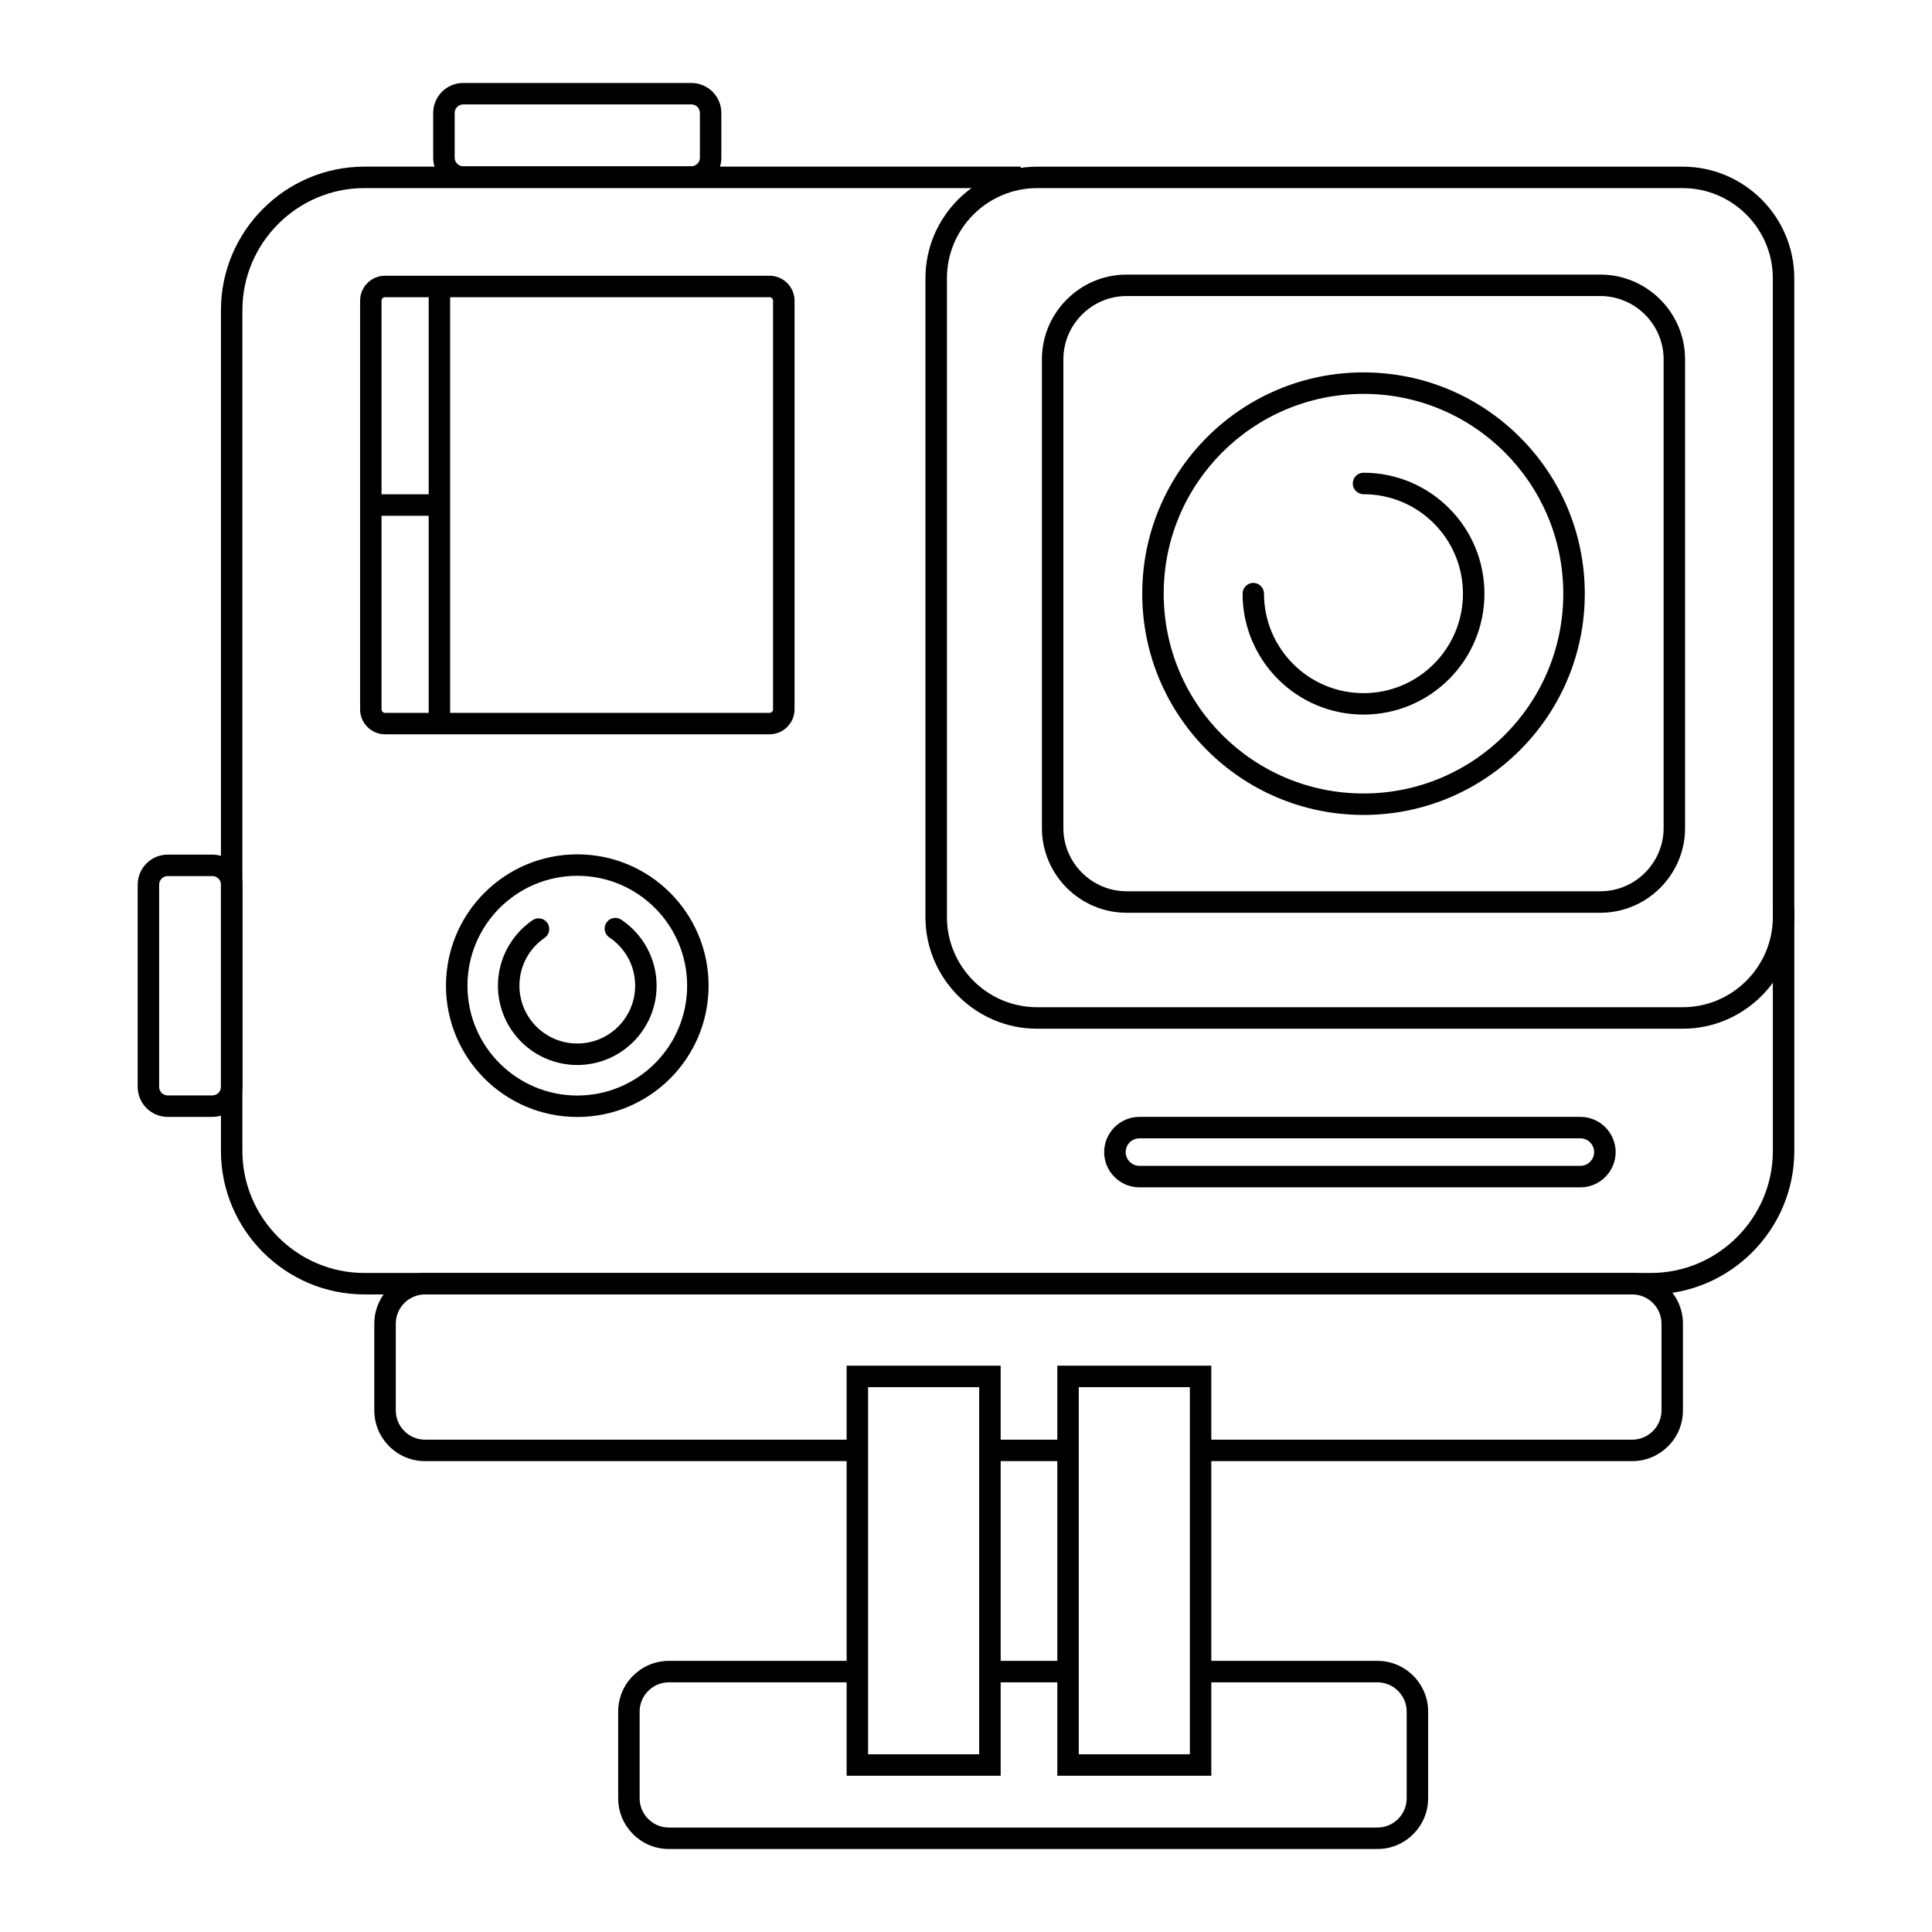 <?xml version="1.0" encoding="UTF-8"?>
<!-- Uploaded to: ICON Repo, www.iconrepo.com, Generator: ICON Repo Mixer Tools -->
<svg fill="#000000" width="800px" height="800px" version="1.1" viewBox="144 144 512 512" xmlns="http://www.w3.org/2000/svg">
 <g>
  <path d="m619.51 384.38v64.648c0 10.461-4.273 19.961-11.164 26.852-6.883 6.883-16.383 11.156-26.844 11.156h-340.94c-10.449 0-19.961-4.273-26.844-11.156-6.891-6.891-11.164-16.395-11.164-26.852v-222.86c0-10.461 4.273-19.961 11.164-26.852 6.883-6.883 16.395-11.156 26.844-11.156h173.93v5.684h-173.93c-8.887 0-16.969 3.637-22.824 9.5-5.863 5.856-9.5 13.934-9.5 22.824v222.86c0 8.887 3.637 16.969 9.5 22.824 5.856 5.863 13.934 9.5 22.824 9.5h340.94c8.887 0 16.969-3.637 22.824-9.5 5.863-5.856 9.5-13.934 9.5-22.824v-64.648z"/>
  <path d="m418.82 188.17h171.12c8.141 0 15.527 3.324 20.887 8.676 5.352 5.359 8.676 12.746 8.676 20.887v169.32c0 8.133-3.324 15.527-8.676 20.879-5.359 5.359-12.746 8.688-20.887 8.688h-171.12c-8.133 0-15.527-3.324-20.879-8.688-5.359-5.352-8.688-12.746-8.688-20.879v-169.32c0-8.141 3.324-15.527 8.688-20.887 5.359-5.352 12.746-8.676 20.879-8.676zm171.12 5.684h-171.12c-6.559 0-12.523 2.691-16.859 7.012-4.332 4.332-7.012 10.297-7.012 16.867v169.32c0 6.559 2.68 12.523 7.012 16.859 4.332 4.332 10.297 7.012 16.859 7.012h171.12c6.57 0 12.535-2.68 16.867-7.012 4.324-4.332 7.012-10.297 7.012-16.859v-169.32c0-6.57-2.691-12.535-7.012-16.867-4.332-4.324-10.297-7.012-16.867-7.012z"/>
  <path d="m442.56 216.77h125.55c6.176 0 11.789 2.519 15.859 6.59 4.07 4.062 6.59 9.672 6.59 15.852v124.23c0 6.176-2.519 11.789-6.59 15.859-4.07 4.062-9.684 6.59-15.859 6.59h-125.55c-6.176 0-11.789-2.527-15.852-6.59-4.07-4.07-6.59-9.684-6.59-15.859v-124.23c0-6.176 2.519-11.789 6.59-15.852 4.062-4.07 9.672-6.59 15.852-6.59zm125.55 5.684h-125.55c-4.606 0-8.797 1.883-11.828 4.926-3.043 3.031-4.926 7.227-4.926 11.828v124.23c0 4.606 1.883 8.797 4.926 11.84 3.031 3.031 7.227 4.918 11.828 4.918h125.55c4.606 0 8.797-1.883 11.84-4.918 3.031-3.043 4.926-7.234 4.926-11.84v-124.23c0-4.606-1.895-8.797-4.926-11.828-3.043-3.043-7.234-4.926-11.84-4.926z"/>
  <path d="m505.34 242.69c16.191 0 30.852 6.559 41.465 17.18 10.621 10.609 17.18 25.27 17.18 41.465 0 16.191-6.559 30.852-17.18 41.465-10.609 10.609-25.27 17.168-41.465 17.168-16.191 0-30.852-6.559-41.465-17.168-10.609-10.609-17.168-25.27-17.168-41.465 0-16.191 6.559-30.852 17.168-41.465 10.609-10.621 25.27-17.18 41.465-17.18zm37.441 21.199c-9.582-9.582-22.824-15.508-37.441-15.508-14.621 0-27.859 5.926-37.441 15.508s-15.508 22.812-15.508 37.441c0 14.621 5.926 27.859 15.508 37.441s22.824 15.508 37.441 15.508c14.621 0 27.859-5.926 37.441-15.508 9.582-9.582 15.508-22.824 15.508-37.441 0-14.629-5.926-27.859-15.508-37.441z"/>
  <path d="m505.34 274.97c-1.57 0-2.84-1.281-2.84-2.84 0-1.57 1.27-2.852 2.84-2.852 8.848 0 16.867 3.586 22.66 9.391 5.805 5.793 9.391 13.805 9.391 22.66 0 8.848-3.586 16.859-9.391 22.66-5.793 5.793-13.816 9.383-22.66 9.383-8.848 0-16.859-3.586-22.66-9.383-5.793-5.805-9.383-13.816-9.383-22.66 0-1.57 1.27-2.852 2.84-2.852 1.57 0 2.84 1.281 2.84 2.852 0 7.273 2.953 13.863 7.727 18.633 4.766 4.777 11.355 7.727 18.633 7.727 7.285 0 13.875-2.953 18.641-7.727 4.766-4.766 7.719-11.355 7.719-18.633 0-7.285-2.953-13.875-7.719-18.641s-11.355-7.719-18.641-7.719z"/>
  <path d="m246.04 217.07h101.9c1.824 0 3.477 0.746 4.676 1.945s1.945 2.852 1.945 4.676v108.29c0 1.824-0.746 3.477-1.945 4.676-1.199 1.199-2.852 1.945-4.676 1.945h-101.9c-1.824 0-3.477-0.746-4.676-1.945-1.199-1.199-1.934-2.852-1.934-4.676v-108.29c0-1.824 0.734-3.477 1.934-4.676s2.852-1.945 4.676-1.945zm101.9 5.691h-101.9c-0.25 0-0.484 0.102-0.656 0.273-0.172 0.172-0.273 0.402-0.273 0.656v108.29c0 0.25 0.102 0.484 0.273 0.656s0.402 0.281 0.656 0.281h101.9c0.25 0 0.484-0.109 0.656-0.281s0.273-0.402 0.273-0.656v-108.29c0-0.25-0.102-0.484-0.273-0.656-0.172-0.172-0.402-0.273-0.656-0.273z"/>
  <path d="m296.99 370.41c9.602 0 18.309 3.891 24.605 10.188 6.297 6.297 10.188 15.004 10.188 24.617 0 9.602-3.891 18.309-10.188 24.605s-15.004 10.188-24.605 10.188c-9.613 0-18.309-3.891-24.605-10.188-6.297-6.297-10.195-15.004-10.195-24.605 0-9.613 3.898-18.32 10.195-24.617 6.297-6.297 14.992-10.188 24.605-10.188zm20.586 14.219c-5.269-5.269-12.543-8.535-20.586-8.535-8.039 0-15.316 3.266-20.586 8.535-5.269 5.262-8.523 12.543-8.523 20.586 0 8.031 3.254 15.316 8.523 20.574 5.269 5.269 12.543 8.535 20.586 8.535 8.039 0 15.316-3.266 20.586-8.535 5.262-5.262 8.523-12.543 8.523-20.574 0-8.039-3.266-15.324-8.523-20.586z"/>
  <path d="m305.49 392.44c-1.301-0.875-1.652-2.629-0.777-3.93 0.867-1.301 2.629-1.652 3.93-0.785 2.871 1.914 5.238 4.523 6.883 7.586 1.582 2.961 2.481 6.34 2.481 9.906 0 5.805-2.348 11.055-6.156 14.863-3.809 3.797-9.059 6.156-14.863 6.156-5.805 0-11.062-2.359-14.871-6.156-3.797-3.809-6.156-9.059-6.156-14.863 0-3.527 0.875-6.863 2.43-9.793 1.602-3.031 3.918-5.633 6.731-7.559 1.301-0.887 3.062-0.555 3.949 0.734 0.875 1.301 0.543 3.062-0.746 3.949-2.055 1.402-3.75 3.293-4.918 5.512-1.117 2.125-1.754 4.555-1.754 7.152 0 4.231 1.715 8.062 4.492 10.844 2.769 2.769 6.602 4.484 10.844 4.484 4.231 0 8.07-1.715 10.844-4.484 2.769-2.781 4.492-6.609 4.492-10.844 0-2.629-0.656-5.098-1.805-7.234-1.188-2.238-2.922-4.141-5.027-5.543z"/>
  <path d="m263.29 219.93v115.84h-5.684v-115.84z"/>
  <path d="m242.27 274.99h18.176v5.695h-18.176z"/>
  <path d="m445.96 439.98h116.86c2.57 0 4.906 1.059 6.602 2.742 1.684 1.691 2.742 4.031 2.742 6.602 0 2.57-1.059 4.906-2.742 6.59-1.691 1.691-4.031 2.742-6.602 2.742h-116.86c-2.578 0-4.906-1.047-6.602-2.742-1.691-1.684-2.742-4.019-2.742-6.59 0-2.57 1.047-4.906 2.742-6.602 1.691-1.684 4.019-2.742 6.602-2.742zm116.86 5.691h-116.86c-1.008 0-1.914 0.414-2.578 1.066-0.664 0.664-1.066 1.582-1.066 2.578s0.402 1.914 1.066 2.57c0.664 0.664 1.57 1.078 2.578 1.078h116.86c0.996 0 1.914-0.414 2.578-1.078 0.656-0.656 1.066-1.57 1.066-2.57 0-0.996-0.414-1.914-1.066-2.578-0.664-0.656-1.582-1.066-2.578-1.066z"/>
  <path d="m200.3 376.17h-11.879c-0.613 0-1.168 0.262-1.582 0.664-0.414 0.414-0.664 0.977-0.664 1.594v53.617c0 0.613 0.25 1.18 0.664 1.594 0.414 0.402 0.969 0.656 1.582 0.656h11.879c0.625 0 1.18-0.25 1.594-0.656 0.414-0.414 0.664-0.977 0.664-1.594v-53.617c0-0.613-0.25-1.18-0.664-1.594-0.414-0.402-0.969-0.664-1.594-0.664zm-11.879-5.684h11.879c2.188 0 4.172 0.898 5.613 2.328 1.441 1.441 2.328 3.426 2.328 5.613v53.617c0 2.188-0.887 4.172-2.328 5.613-1.441 1.43-3.426 2.328-5.613 2.328h-11.879c-2.188 0-4.172-0.898-5.602-2.328-1.441-1.441-2.328-3.426-2.328-5.613v-53.617c0-2.188 0.887-4.172 2.328-5.613 1.43-1.43 3.414-2.328 5.602-2.328z"/>
  <path d="m264.49 173.93v11.879c0 0.613 0.25 1.18 0.664 1.582 0.402 0.414 0.969 0.664 1.582 0.664h60.488c0.613 0 1.18-0.25 1.594-0.664 0.402-0.402 0.664-0.969 0.664-1.582v-11.879c0-0.613-0.262-1.18-0.664-1.594-0.414-0.414-0.977-0.664-1.594-0.664h-60.488c-0.613 0-1.18 0.25-1.582 0.664-0.414 0.414-0.664 0.977-0.664 1.594zm-5.691 11.879v-11.879c0-2.188 0.898-4.172 2.336-5.613 1.43-1.441 3.414-2.328 5.602-2.328h60.488c2.188 0 4.172 0.887 5.613 2.328 1.43 1.441 2.328 3.426 2.328 5.613v11.879c0 2.188-0.898 4.172-2.328 5.602-1.441 1.441-3.426 2.328-5.613 2.328h-60.488c-2.188 0-4.172-0.887-5.602-2.328-1.441-1.43-2.336-3.414-2.336-5.602z"/>
  <path d="m405.45 525.53h21.645v5.684h-21.645zm57.656 0h113.47c2.125 0 4.062-0.875 5.461-2.277 1.402-1.402 2.277-3.336 2.277-5.461v-23.016c0-2.125-0.867-4.062-2.277-5.461-1.402-1.402-3.336-2.277-5.461-2.277h-319.96c-2.125 0-4.062 0.875-5.461 2.277-1.402 1.402-2.266 3.336-2.266 5.461v23.016c0 2.125 0.867 4.062 2.266 5.461 1.402 1.402 3.336 2.277 5.461 2.277h114.13v5.684h-114.13c-3.699 0-7.055-1.512-9.48-3.941-2.43-2.43-3.941-5.785-3.941-9.48v-23.016c0-3.699 1.512-7.055 3.941-9.48 2.43-2.43 5.785-3.941 9.48-3.941h319.96c3.699 0 7.055 1.512 9.48 3.941 2.438 2.43 3.941 5.785 3.941 9.48v23.016c0 3.699-1.5 7.055-3.941 9.48-2.43 2.43-5.785 3.941-9.48 3.941h-113.47z"/>
  <path d="m371.21 505.92h37.977v108.67h-40.82v-108.67zm32.285 5.691h-29.441v97.297h29.441z"/>
  <path d="m427.04 505.92h37.969v108.67h-40.809v-108.67zm32.285 5.691h-29.441v97.297h29.441z"/>
  <path d="m426.9 589.84h-20.707v-5.691h20.707zm-55.965 0h-49.688c-2.125 0-4.062 0.867-5.461 2.266-1.402 1.41-2.277 3.336-2.277 5.461v23.016c0 2.125 0.875 4.062 2.277 5.461 1.402 1.402 3.336 2.277 5.461 2.277h187.8c2.125 0 4.062-0.875 5.461-2.277 1.402-1.402 2.277-3.336 2.277-5.461v-23.016c0-2.125-0.875-4.051-2.277-5.461-1.402-1.402-3.336-2.266-5.461-2.266h-46.883v-5.691h46.883c3.699 0 7.055 1.512 9.48 3.941 2.43 2.43 3.941 5.793 3.941 9.48v23.016c0 3.699-1.512 7.055-3.941 9.48-2.43 2.43-5.785 3.941-9.48 3.941h-187.8c-3.699 0-7.055-1.512-9.48-3.941-2.43-2.43-3.941-5.785-3.941-9.48v-23.016c0-3.688 1.512-7.055 3.941-9.48 2.43-2.43 5.785-3.941 9.48-3.941h49.688z"/>
 </g>
</svg>